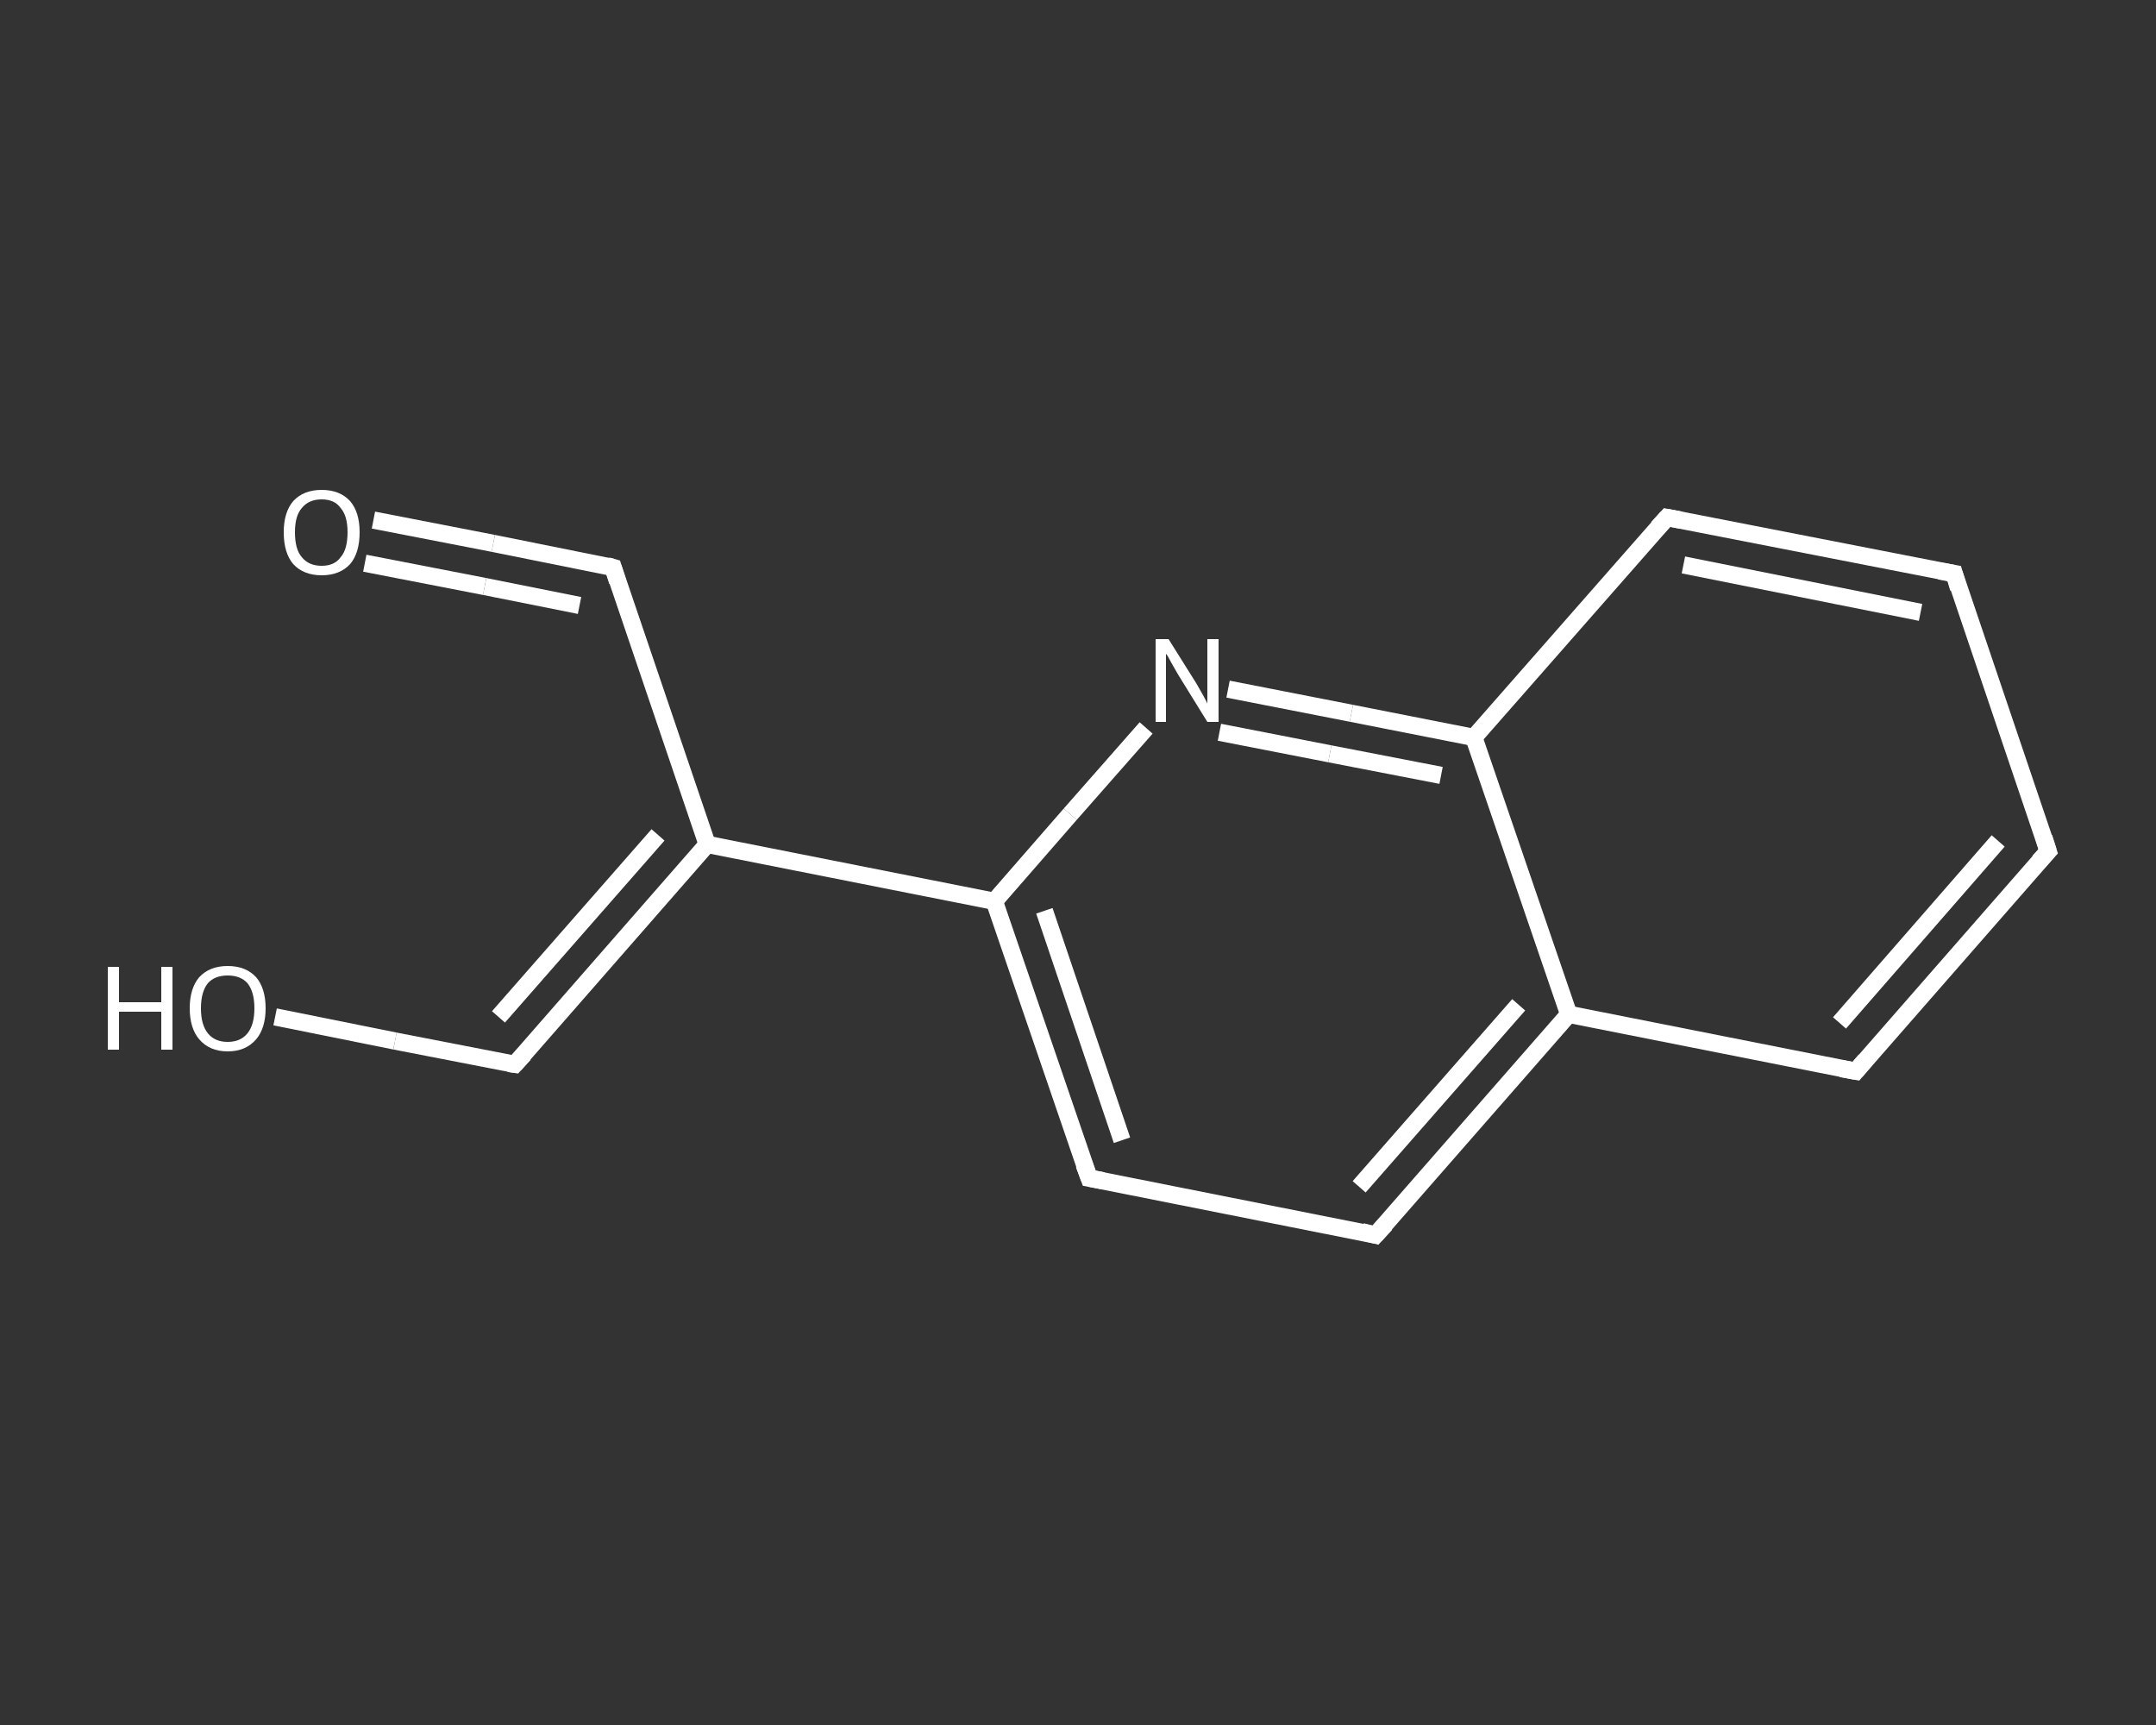 <?xml version='1.0' encoding='iso-8859-1'?>
<svg version='1.1' baseProfile='full'
              xmlns='http://www.w3.org/2000/svg'
                      xmlns:rdkit='http://www.rdkit.org/xml'
                      xmlns:xlink='http://www.w3.org/1999/xlink'
                  xml:space='preserve'
width='250px' height='200px' viewBox='0 0 250 200'>
<rect x="0" y="0" width="250" height="200" fill="#333333" stroke="none"/>
<!-- END OF HEADER -->
<rect style='opacity:1.0;fill:transparent;stroke:none' width='250.0' height='200.0' x='0.0' y='0.0'> </rect>
<path class='bond-0 atom-0 atom-1' d='M 43.3,60.3 L 57.2,63.0' style='fill:none;fill-rule:evenodd;stroke:#FFFFFF;stroke-width:2.0px;stroke-linecap:butt;stroke-linejoin:miter;stroke-opacity:1' />
<path class='bond-0 atom-0 atom-1' d='M 57.2,63.0 L 71.1,65.8' style='fill:none;fill-rule:evenodd;stroke:#FFFFFF;stroke-width:2.0px;stroke-linecap:butt;stroke-linejoin:miter;stroke-opacity:1' />
<path class='bond-0 atom-0 atom-1' d='M 42.3,65.3 L 56.2,68.0' style='fill:none;fill-rule:evenodd;stroke:#FFFFFF;stroke-width:2.0px;stroke-linecap:butt;stroke-linejoin:miter;stroke-opacity:1' />
<path class='bond-0 atom-0 atom-1' d='M 56.2,68.0 L 67.2,70.2' style='fill:none;fill-rule:evenodd;stroke:#FFFFFF;stroke-width:2.0px;stroke-linecap:butt;stroke-linejoin:miter;stroke-opacity:1' />
<path class='bond-1 atom-1 atom-2' d='M 71.1,65.8 L 82.0,97.9' style='fill:none;fill-rule:evenodd;stroke:#FFFFFF;stroke-width:2.0px;stroke-linecap:butt;stroke-linejoin:miter;stroke-opacity:1' />
<path class='bond-2 atom-2 atom-3' d='M 82.0,97.9 L 59.7,123.4' style='fill:none;fill-rule:evenodd;stroke:#FFFFFF;stroke-width:2.0px;stroke-linecap:butt;stroke-linejoin:miter;stroke-opacity:1' />
<path class='bond-2 atom-2 atom-3' d='M 76.3,96.8 L 57.8,117.9' style='fill:none;fill-rule:evenodd;stroke:#FFFFFF;stroke-width:2.0px;stroke-linecap:butt;stroke-linejoin:miter;stroke-opacity:1' />
<path class='bond-3 atom-3 atom-4' d='M 59.7,123.4 L 45.8,120.7' style='fill:none;fill-rule:evenodd;stroke:#FFFFFF;stroke-width:2.0px;stroke-linecap:butt;stroke-linejoin:miter;stroke-opacity:1' />
<path class='bond-3 atom-3 atom-4' d='M 45.8,120.7 L 31.9,117.9' style='fill:none;fill-rule:evenodd;stroke:#FFFFFF;stroke-width:2.0px;stroke-linecap:butt;stroke-linejoin:miter;stroke-opacity:1' />
<path class='bond-4 atom-2 atom-5' d='M 82.0,97.9 L 115.3,104.5' style='fill:none;fill-rule:evenodd;stroke:#FFFFFF;stroke-width:2.0px;stroke-linecap:butt;stroke-linejoin:miter;stroke-opacity:1' />
<path class='bond-5 atom-5 atom-6' d='M 115.3,104.5 L 126.3,136.6' style='fill:none;fill-rule:evenodd;stroke:#FFFFFF;stroke-width:2.0px;stroke-linecap:butt;stroke-linejoin:miter;stroke-opacity:1' />
<path class='bond-5 atom-5 atom-6' d='M 121.1,105.6 L 130.1,132.2' style='fill:none;fill-rule:evenodd;stroke:#FFFFFF;stroke-width:2.0px;stroke-linecap:butt;stroke-linejoin:miter;stroke-opacity:1' />
<path class='bond-6 atom-6 atom-7' d='M 126.3,136.6 L 159.5,143.2' style='fill:none;fill-rule:evenodd;stroke:#FFFFFF;stroke-width:2.0px;stroke-linecap:butt;stroke-linejoin:miter;stroke-opacity:1' />
<path class='bond-7 atom-7 atom-8' d='M 159.5,143.2 L 181.9,117.6' style='fill:none;fill-rule:evenodd;stroke:#FFFFFF;stroke-width:2.0px;stroke-linecap:butt;stroke-linejoin:miter;stroke-opacity:1' />
<path class='bond-7 atom-7 atom-8' d='M 157.6,137.6 L 176.1,116.5' style='fill:none;fill-rule:evenodd;stroke:#FFFFFF;stroke-width:2.0px;stroke-linecap:butt;stroke-linejoin:miter;stroke-opacity:1' />
<path class='bond-8 atom-8 atom-9' d='M 181.9,117.6 L 215.2,124.2' style='fill:none;fill-rule:evenodd;stroke:#FFFFFF;stroke-width:2.0px;stroke-linecap:butt;stroke-linejoin:miter;stroke-opacity:1' />
<path class='bond-9 atom-9 atom-10' d='M 215.2,124.2 L 237.5,98.7' style='fill:none;fill-rule:evenodd;stroke:#FFFFFF;stroke-width:2.0px;stroke-linecap:butt;stroke-linejoin:miter;stroke-opacity:1' />
<path class='bond-9 atom-9 atom-10' d='M 213.3,118.6 L 231.7,97.5' style='fill:none;fill-rule:evenodd;stroke:#FFFFFF;stroke-width:2.0px;stroke-linecap:butt;stroke-linejoin:miter;stroke-opacity:1' />
<path class='bond-10 atom-10 atom-11' d='M 237.5,98.7 L 226.6,66.5' style='fill:none;fill-rule:evenodd;stroke:#FFFFFF;stroke-width:2.0px;stroke-linecap:butt;stroke-linejoin:miter;stroke-opacity:1' />
<path class='bond-11 atom-11 atom-12' d='M 226.6,66.5 L 193.3,60.0' style='fill:none;fill-rule:evenodd;stroke:#FFFFFF;stroke-width:2.0px;stroke-linecap:butt;stroke-linejoin:miter;stroke-opacity:1' />
<path class='bond-11 atom-11 atom-12' d='M 222.7,71.0 L 195.2,65.5' style='fill:none;fill-rule:evenodd;stroke:#FFFFFF;stroke-width:2.0px;stroke-linecap:butt;stroke-linejoin:miter;stroke-opacity:1' />
<path class='bond-12 atom-12 atom-13' d='M 193.3,60.0 L 170.9,85.5' style='fill:none;fill-rule:evenodd;stroke:#FFFFFF;stroke-width:2.0px;stroke-linecap:butt;stroke-linejoin:miter;stroke-opacity:1' />
<path class='bond-13 atom-13 atom-14' d='M 170.9,85.5 L 156.7,82.7' style='fill:none;fill-rule:evenodd;stroke:#FFFFFF;stroke-width:2.0px;stroke-linecap:butt;stroke-linejoin:miter;stroke-opacity:1' />
<path class='bond-13 atom-13 atom-14' d='M 156.7,82.7 L 142.4,79.9' style='fill:none;fill-rule:evenodd;stroke:#FFFFFF;stroke-width:2.0px;stroke-linecap:butt;stroke-linejoin:miter;stroke-opacity:1' />
<path class='bond-13 atom-13 atom-14' d='M 167.1,89.9 L 154.2,87.4' style='fill:none;fill-rule:evenodd;stroke:#FFFFFF;stroke-width:2.0px;stroke-linecap:butt;stroke-linejoin:miter;stroke-opacity:1' />
<path class='bond-13 atom-13 atom-14' d='M 154.2,87.4 L 141.4,84.9' style='fill:none;fill-rule:evenodd;stroke:#FFFFFF;stroke-width:2.0px;stroke-linecap:butt;stroke-linejoin:miter;stroke-opacity:1' />
<path class='bond-14 atom-14 atom-5' d='M 132.9,84.4 L 124.1,94.4' style='fill:none;fill-rule:evenodd;stroke:#FFFFFF;stroke-width:2.0px;stroke-linecap:butt;stroke-linejoin:miter;stroke-opacity:1' />
<path class='bond-14 atom-14 atom-5' d='M 124.1,94.4 L 115.3,104.5' style='fill:none;fill-rule:evenodd;stroke:#FFFFFF;stroke-width:2.0px;stroke-linecap:butt;stroke-linejoin:miter;stroke-opacity:1' />
<path class='bond-15 atom-13 atom-8' d='M 170.9,85.5 L 181.9,117.6' style='fill:none;fill-rule:evenodd;stroke:#FFFFFF;stroke-width:2.0px;stroke-linecap:butt;stroke-linejoin:miter;stroke-opacity:1' />
<path d='M 70.4,65.6 L 71.1,65.8 L 71.6,67.4' style='fill:none;stroke:#FFFFFF;stroke-width:2.0px;stroke-linecap:butt;stroke-linejoin:miter;stroke-opacity:1;' />
<path d='M 60.8,122.2 L 59.7,123.4 L 59.0,123.3' style='fill:none;stroke:#FFFFFF;stroke-width:2.0px;stroke-linecap:butt;stroke-linejoin:miter;stroke-opacity:1;' />
<path d='M 125.7,135.0 L 126.3,136.6 L 127.9,136.9' style='fill:none;stroke:#FFFFFF;stroke-width:2.0px;stroke-linecap:butt;stroke-linejoin:miter;stroke-opacity:1;' />
<path d='M 157.9,142.8 L 159.5,143.2 L 160.7,141.9' style='fill:none;stroke:#FFFFFF;stroke-width:2.0px;stroke-linecap:butt;stroke-linejoin:miter;stroke-opacity:1;' />
<path d='M 213.5,123.9 L 215.2,124.2 L 216.3,122.9' style='fill:none;stroke:#FFFFFF;stroke-width:2.0px;stroke-linecap:butt;stroke-linejoin:miter;stroke-opacity:1;' />
<path d='M 236.4,99.9 L 237.5,98.7 L 237.0,97.1' style='fill:none;stroke:#FFFFFF;stroke-width:2.0px;stroke-linecap:butt;stroke-linejoin:miter;stroke-opacity:1;' />
<path d='M 227.1,68.2 L 226.6,66.5 L 224.9,66.2' style='fill:none;stroke:#FFFFFF;stroke-width:2.0px;stroke-linecap:butt;stroke-linejoin:miter;stroke-opacity:1;' />
<path d='M 194.9,60.3 L 193.3,60.0 L 192.2,61.2' style='fill:none;stroke:#FFFFFF;stroke-width:2.0px;stroke-linecap:butt;stroke-linejoin:miter;stroke-opacity:1;' />
<path class='atom-0' d='M 32.9 61.7
Q 32.9 59.4, 34.0 58.1
Q 35.2 56.8, 37.3 56.8
Q 39.4 56.8, 40.6 58.1
Q 41.7 59.4, 41.7 61.7
Q 41.7 64.1, 40.6 65.4
Q 39.4 66.7, 37.3 66.7
Q 35.2 66.7, 34.0 65.4
Q 32.9 64.1, 32.9 61.7
M 37.3 65.6
Q 38.8 65.6, 39.5 64.6
Q 40.3 63.7, 40.3 61.7
Q 40.3 59.8, 39.5 58.9
Q 38.8 57.9, 37.3 57.9
Q 35.8 57.9, 35.0 58.9
Q 34.2 59.8, 34.2 61.7
Q 34.2 63.7, 35.0 64.6
Q 35.8 65.6, 37.3 65.6
' fill='#FFFFFF'/>
<path class='atom-4' d='M 12.5 112.1
L 13.8 112.1
L 13.8 116.2
L 18.7 116.2
L 18.7 112.1
L 20.0 112.1
L 20.0 121.7
L 18.7 121.7
L 18.7 117.3
L 13.8 117.3
L 13.8 121.7
L 12.5 121.7
L 12.5 112.1
' fill='#FFFFFF'/>
<path class='atom-4' d='M 22.0 116.9
Q 22.0 114.6, 23.1 113.3
Q 24.3 112.0, 26.4 112.0
Q 28.5 112.0, 29.7 113.3
Q 30.8 114.6, 30.8 116.9
Q 30.8 119.2, 29.7 120.5
Q 28.5 121.9, 26.4 121.9
Q 24.3 121.9, 23.1 120.5
Q 22.0 119.2, 22.0 116.9
M 26.4 120.8
Q 27.9 120.8, 28.7 119.8
Q 29.5 118.8, 29.5 116.9
Q 29.5 115.0, 28.7 114.0
Q 27.9 113.1, 26.4 113.1
Q 24.9 113.1, 24.1 114.0
Q 23.3 115.0, 23.3 116.9
Q 23.3 118.8, 24.1 119.8
Q 24.9 120.8, 26.4 120.8
' fill='#FFFFFF'/>
<path class='atom-14' d='M 135.5 74.1
L 138.7 79.2
Q 139.0 79.7, 139.5 80.6
Q 140.0 81.5, 140.0 81.6
L 140.0 74.1
L 141.3 74.1
L 141.3 83.7
L 140.0 83.7
L 136.6 78.2
Q 136.2 77.5, 135.8 76.8
Q 135.4 76.0, 135.2 75.8
L 135.2 83.7
L 134.0 83.7
L 134.0 74.1
L 135.5 74.1
' fill='#FFFFFF'/>
</svg>

